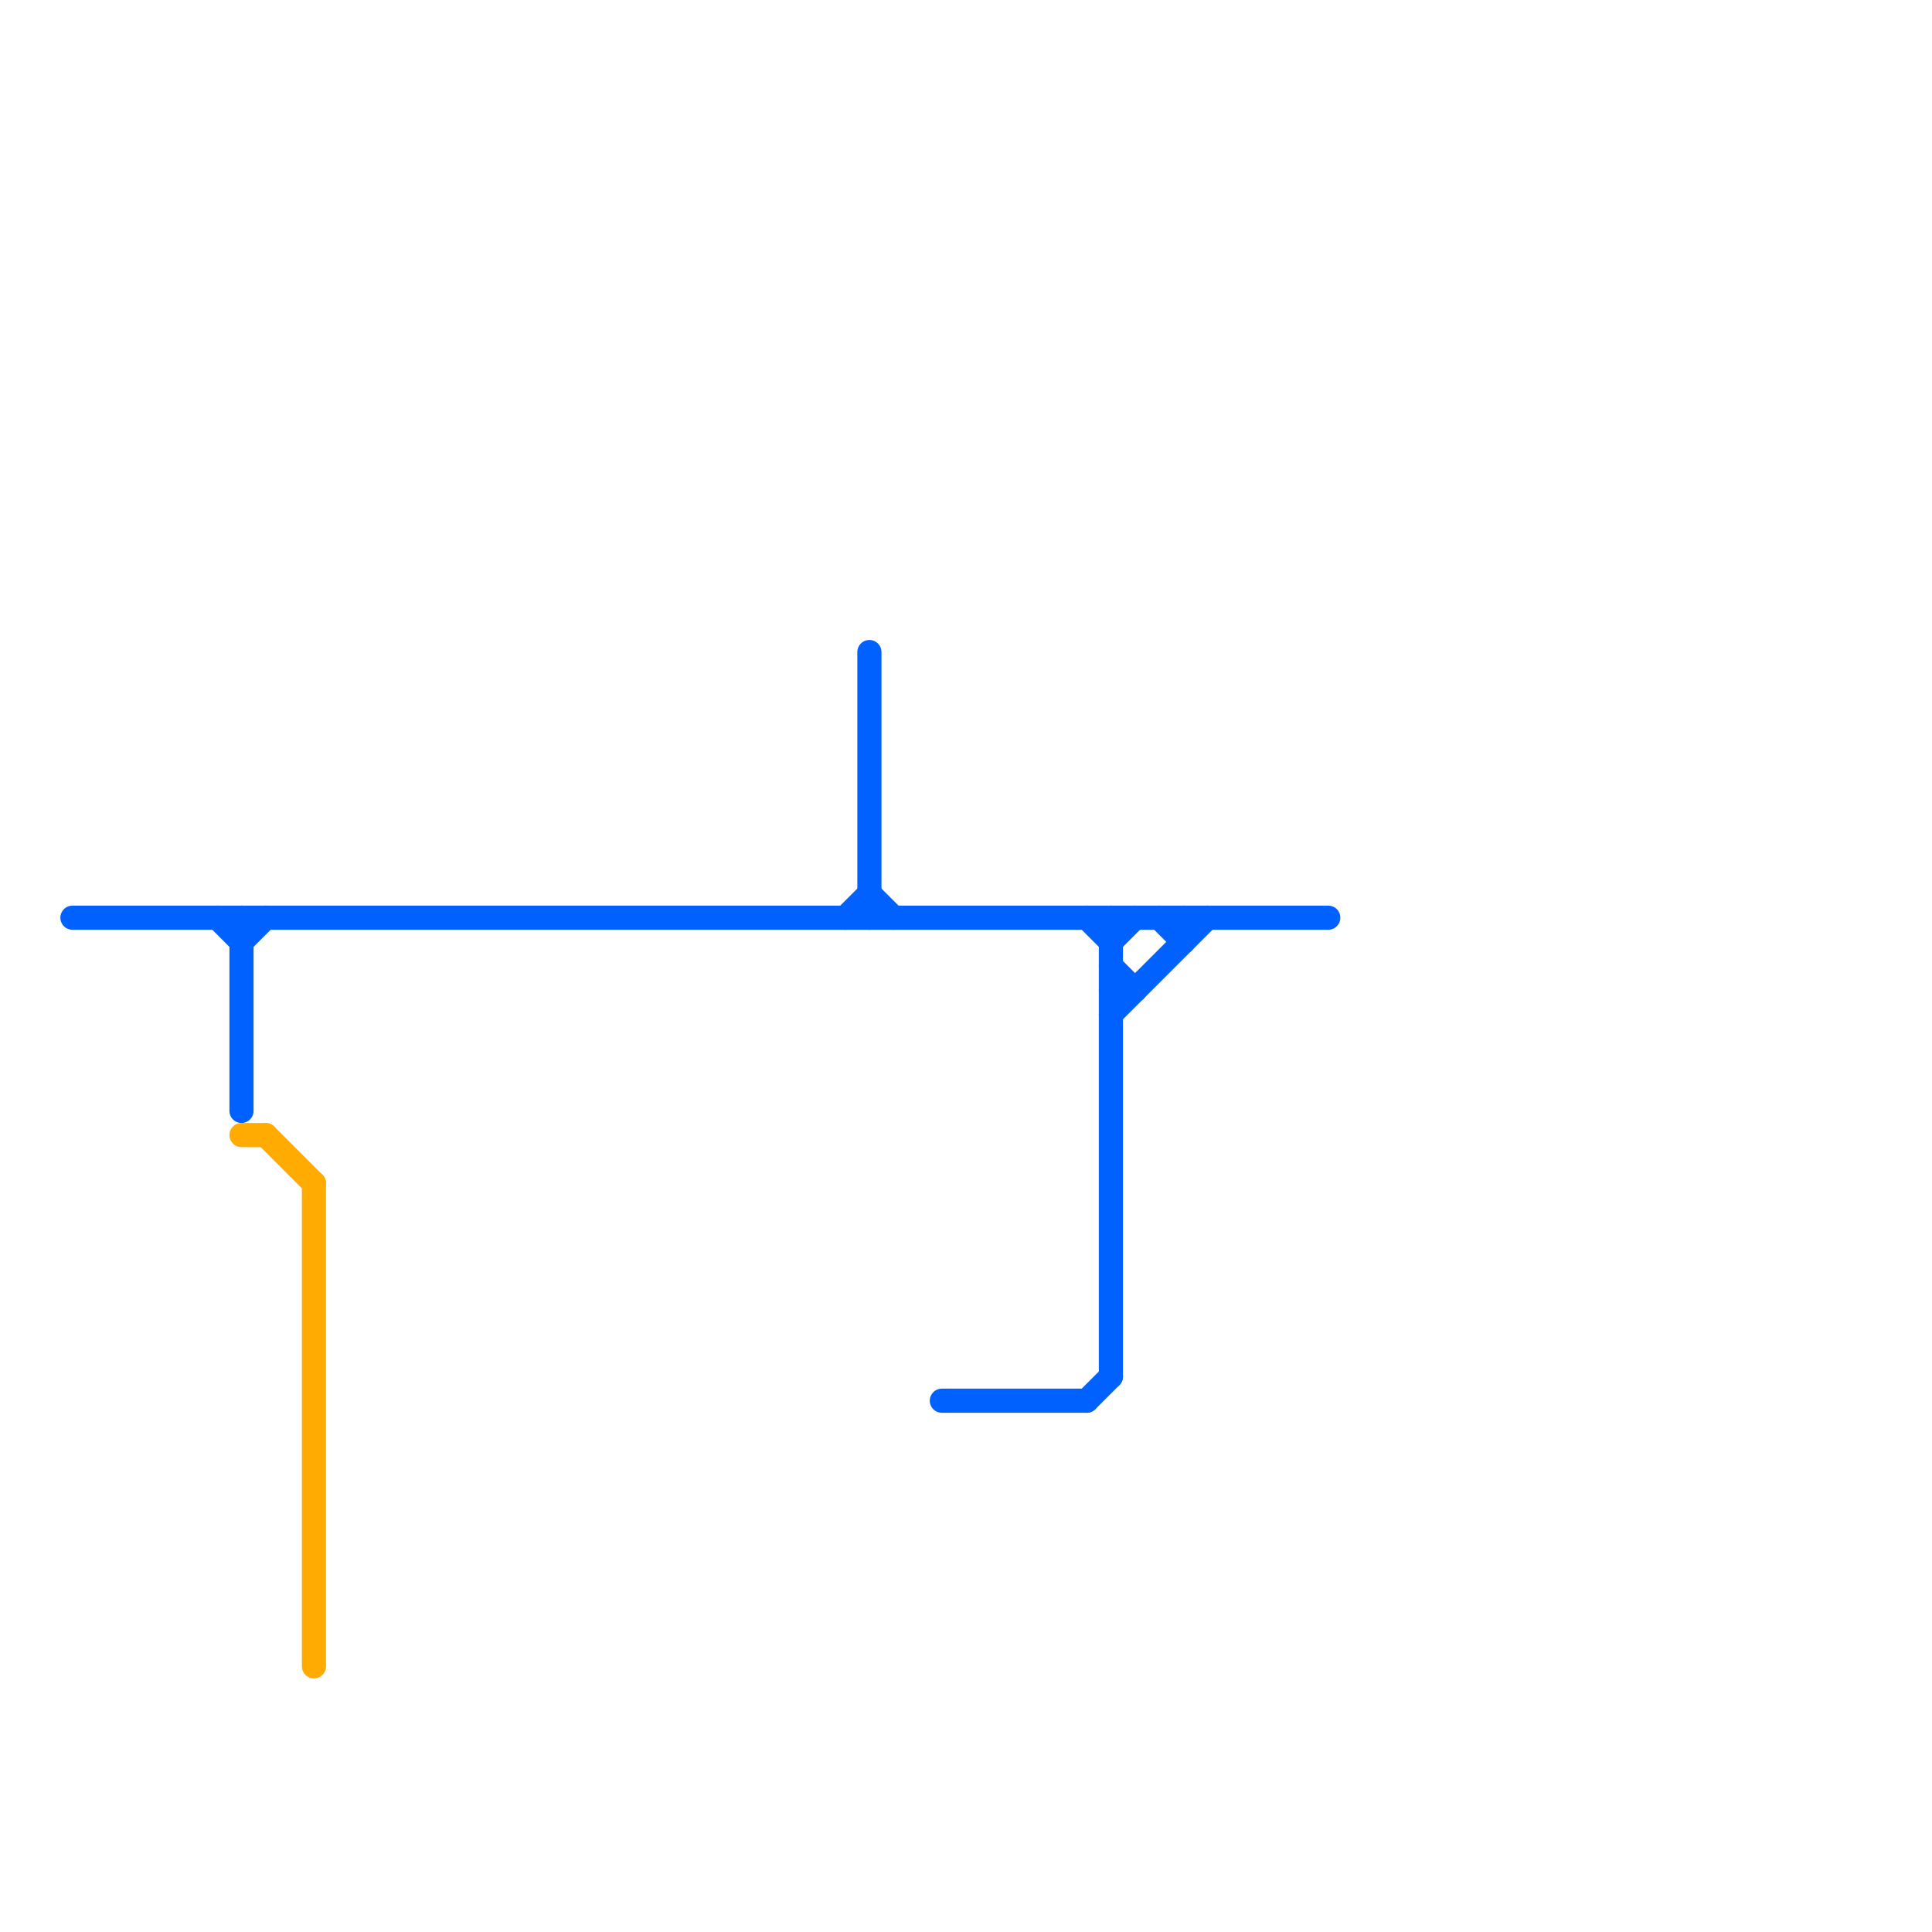 
<svg version="1.1" xmlns="http://www.w3.org/2000/svg" viewBox="0 0 80 80">
<style>text { font: 1px Helvetica; font-weight: 600; white-space: pre; dominant-baseline: central; } line { stroke-width: 1; fill: none; stroke-linecap: round; stroke-linejoin: round; } .c0 { stroke: #0061fe } .c1 { stroke: #ffab01 }</style><defs><g id="wm-xf"><circle r="1.2" fill="#000"/><circle r="0.9" fill="#fff"/><circle r="0.6" fill="#000"/><circle r="0.3" fill="#fff"/></g><g id="wm"><circle r="0.6" fill="#000"/><circle r="0.3" fill="#fff"/></g></defs><line class="c0" x1="9" y1="38" x2="10" y2="39"/><line class="c0" x1="46" y1="42" x2="50" y2="38"/><line class="c0" x1="48" y1="38" x2="49" y2="39"/><line class="c0" x1="39" y1="58" x2="45" y2="58"/><line class="c0" x1="3" y1="38" x2="55" y2="38"/><line class="c0" x1="45" y1="58" x2="46" y2="57"/><line class="c0" x1="10" y1="39" x2="11" y2="38"/><line class="c0" x1="10" y1="38" x2="10" y2="46"/><line class="c0" x1="35" y1="38" x2="36" y2="37"/><line class="c0" x1="46" y1="41" x2="47" y2="41"/><line class="c0" x1="36" y1="27" x2="36" y2="38"/><line class="c0" x1="49" y1="38" x2="49" y2="39"/><line class="c0" x1="45" y1="38" x2="46" y2="39"/><line class="c0" x1="46" y1="40" x2="47" y2="41"/><line class="c0" x1="36" y1="37" x2="37" y2="38"/><line class="c0" x1="46" y1="38" x2="46" y2="57"/><line class="c0" x1="46" y1="39" x2="47" y2="38"/><line class="c1" x1="11" y1="47" x2="13" y2="49"/><line class="c1" x1="13" y1="49" x2="13" y2="69"/><line class="c1" x1="10" y1="47" x2="11" y2="47"/>
</svg>
